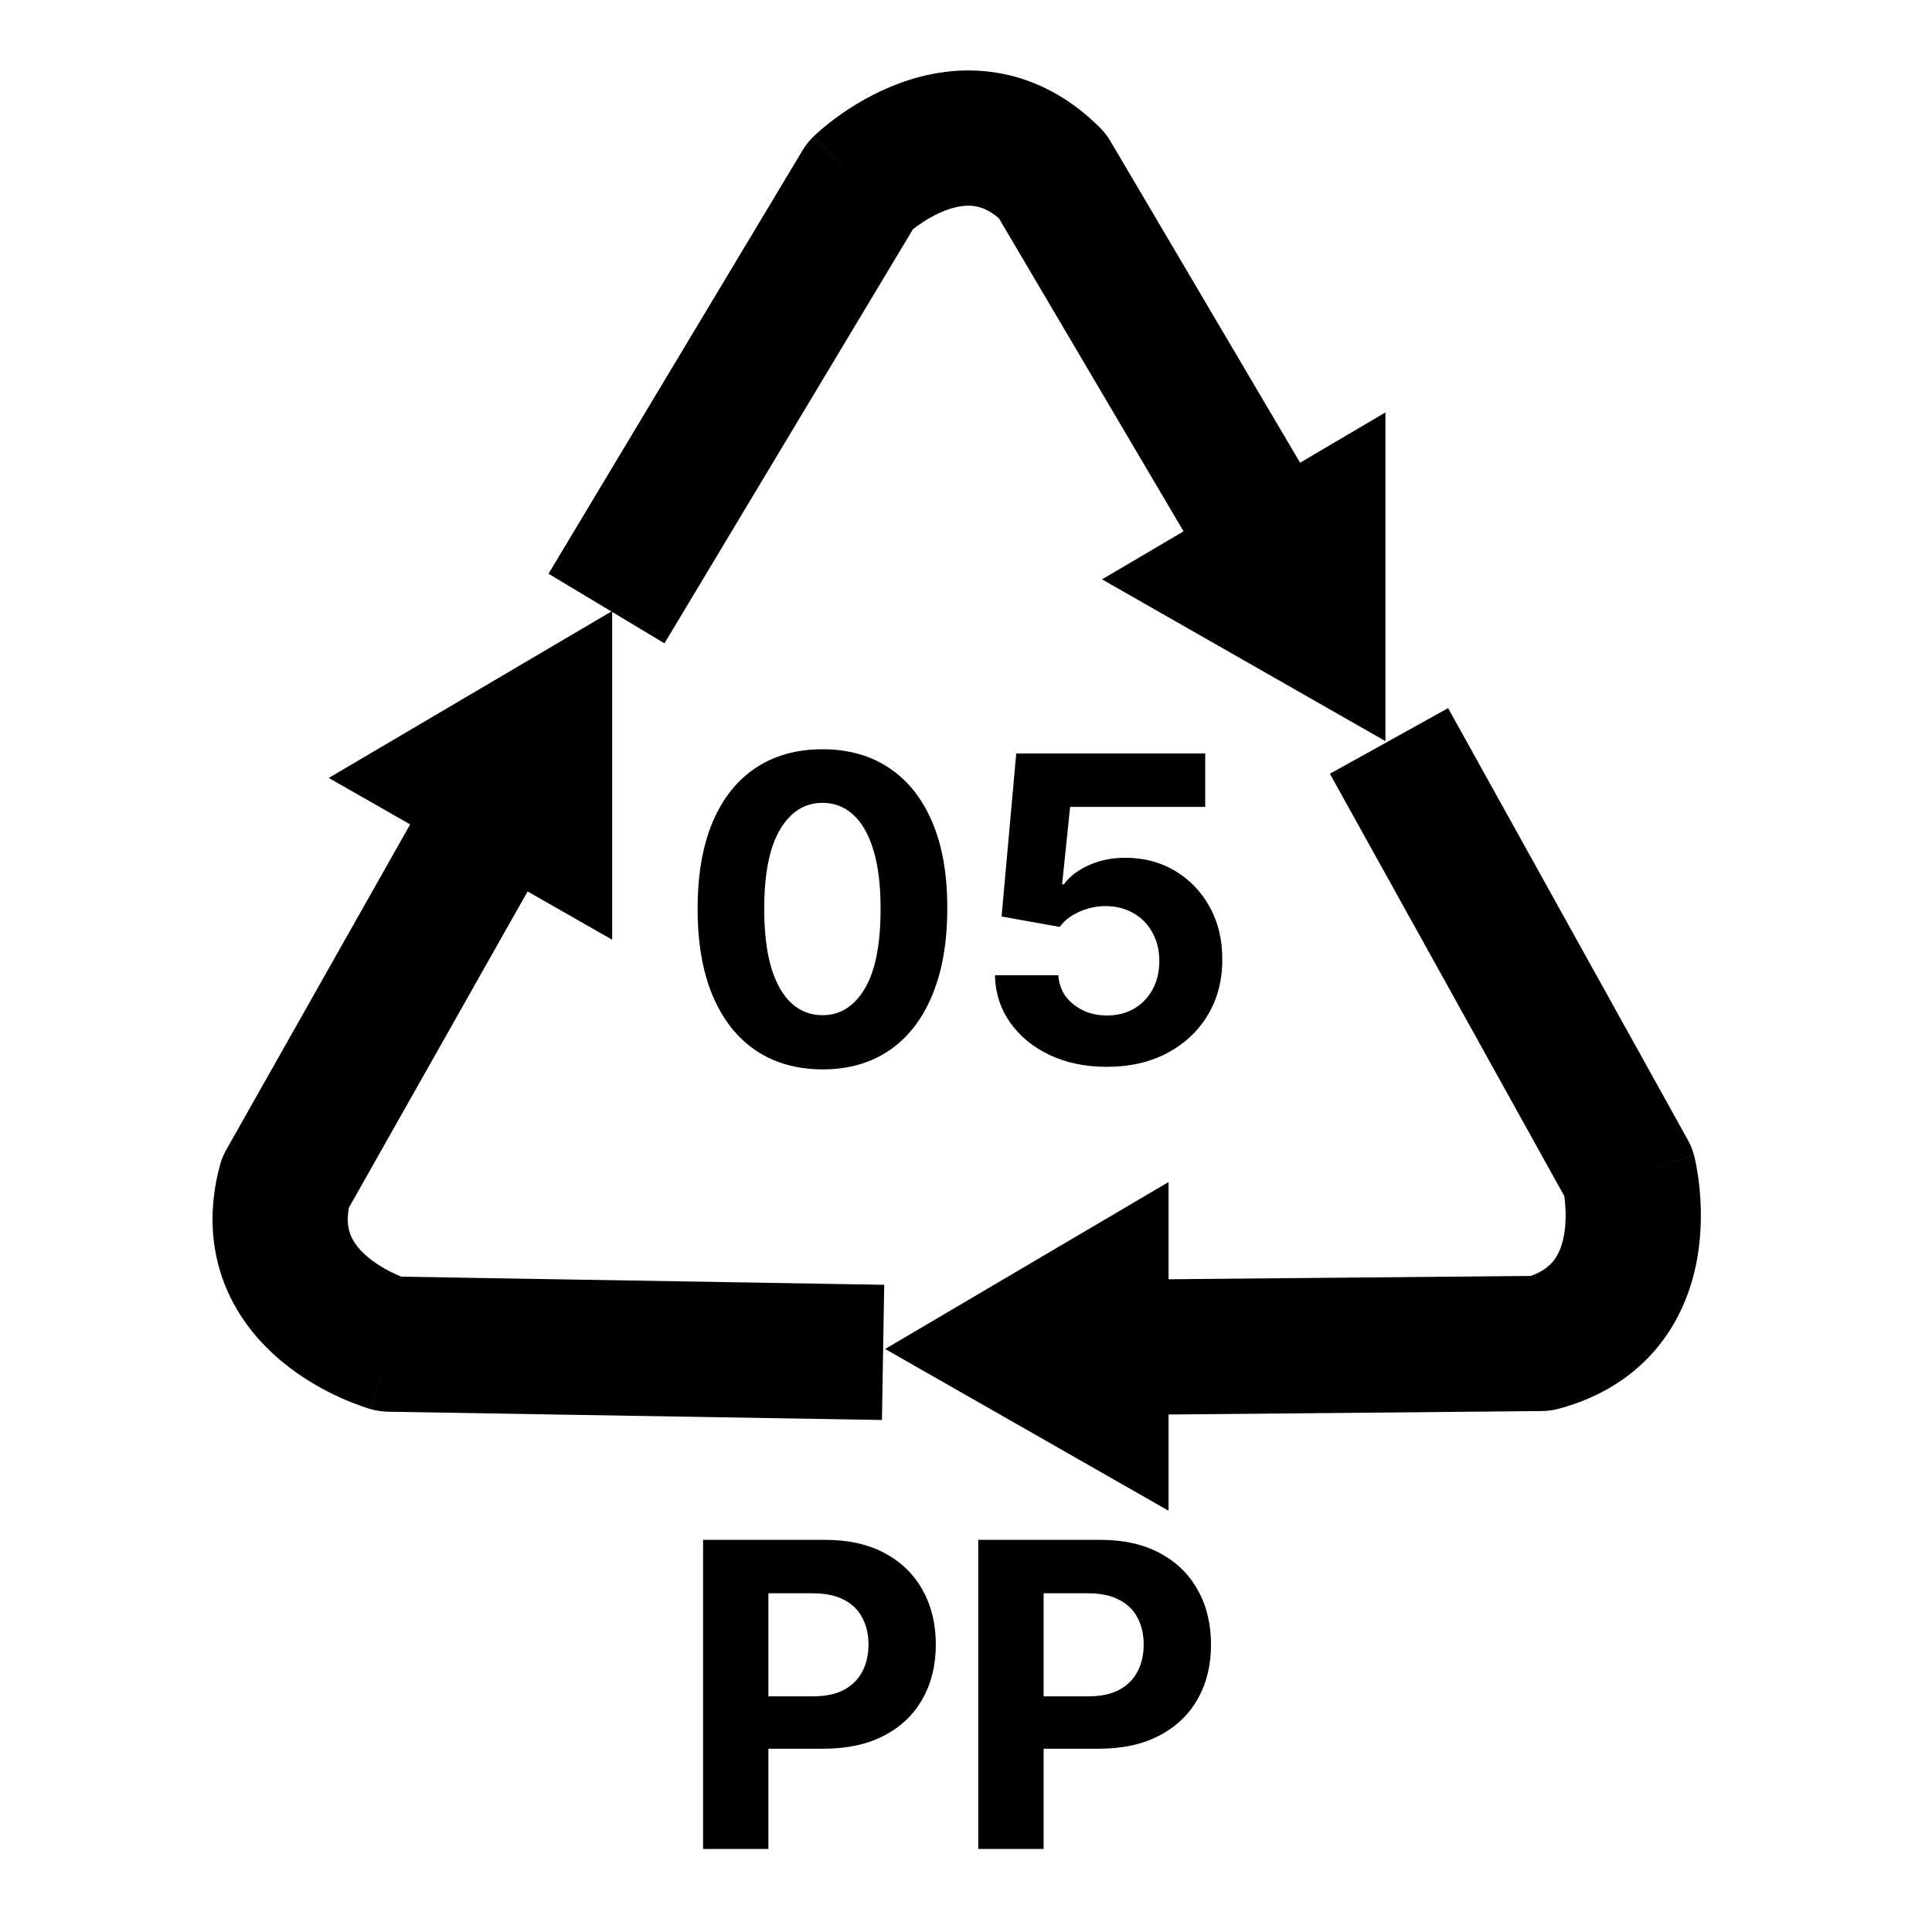 <svg width="100" height="100" viewBox="0 0 100 100" fill="none" xmlns="http://www.w3.org/2000/svg">
<g clip-path="url(#clip0_27_229)">
<path d="M42.57 55.352C41.227 55.346 40.07 55.016 39.102 54.359C38.138 53.703 37.396 52.753 36.875 51.508C36.359 50.263 36.104 48.766 36.109 47.016C36.109 45.271 36.367 43.784 36.883 42.555C37.404 41.325 38.146 40.391 39.109 39.75C40.078 39.104 41.232 38.781 42.57 38.781C43.909 38.781 45.06 39.104 46.023 39.75C46.992 40.396 47.737 41.333 48.258 42.562C48.779 43.786 49.036 45.271 49.031 47.016C49.031 48.771 48.771 50.271 48.25 51.516C47.734 52.76 46.995 53.711 46.031 54.367C45.068 55.023 43.914 55.352 42.57 55.352ZM42.57 52.547C43.487 52.547 44.219 52.086 44.766 51.164C45.312 50.242 45.583 48.859 45.578 47.016C45.578 45.802 45.453 44.792 45.203 43.984C44.958 43.177 44.609 42.57 44.156 42.164C43.708 41.758 43.18 41.555 42.57 41.555C41.659 41.555 40.93 42.01 40.383 42.922C39.836 43.833 39.56 45.198 39.555 47.016C39.555 48.245 39.677 49.271 39.922 50.094C40.172 50.911 40.523 51.526 40.977 51.938C41.43 52.344 41.961 52.547 42.57 52.547ZM57.287 55.219C56.183 55.219 55.199 55.016 54.334 54.609C53.475 54.203 52.792 53.643 52.287 52.93C51.782 52.216 51.519 51.398 51.498 50.477H54.779C54.816 51.096 55.076 51.599 55.56 51.984C56.045 52.37 56.62 52.562 57.287 52.562C57.818 52.562 58.287 52.445 58.693 52.211C59.105 51.971 59.425 51.641 59.654 51.219C59.889 50.792 60.006 50.302 60.006 49.75C60.006 49.188 59.886 48.693 59.647 48.266C59.412 47.839 59.087 47.505 58.67 47.266C58.253 47.026 57.777 46.904 57.24 46.898C56.772 46.898 56.316 46.995 55.873 47.188C55.435 47.38 55.094 47.643 54.85 47.977L51.842 47.438L52.6 39H62.381V41.766H55.389L54.975 45.773H55.068C55.35 45.378 55.774 45.05 56.342 44.789C56.91 44.529 57.545 44.398 58.248 44.398C59.212 44.398 60.071 44.625 60.826 45.078C61.581 45.531 62.178 46.154 62.615 46.945C63.053 47.732 63.269 48.638 63.264 49.664C63.269 50.742 63.019 51.7 62.514 52.539C62.014 53.372 61.313 54.029 60.412 54.508C59.516 54.982 58.475 55.219 57.287 55.219Z" fill="black"/>
<path d="M36.391 95.702V79.702H42.703C43.917 79.702 44.95 79.934 45.805 80.397C46.659 80.856 47.31 81.494 47.758 82.311C48.211 83.124 48.438 84.061 48.438 85.124C48.438 86.186 48.208 87.124 47.75 87.936C47.292 88.749 46.628 89.382 45.758 89.835C44.893 90.288 43.846 90.514 42.617 90.514H38.594V87.803H42.07C42.721 87.803 43.258 87.692 43.68 87.468C44.107 87.238 44.425 86.923 44.633 86.522C44.846 86.116 44.953 85.65 44.953 85.124C44.953 84.593 44.846 84.129 44.633 83.733C44.425 83.332 44.107 83.022 43.68 82.803C43.253 82.579 42.711 82.468 42.055 82.468H39.773V95.702H36.391ZM50.635 95.702V79.702H56.947C58.161 79.702 59.195 79.934 60.049 80.397C60.903 80.856 61.554 81.494 62.002 82.311C62.455 83.124 62.682 84.061 62.682 85.124C62.682 86.186 62.453 87.124 61.994 87.936C61.536 88.749 60.872 89.382 60.002 89.835C59.137 90.288 58.09 90.514 56.861 90.514H52.838V87.803H56.315C56.965 87.803 57.502 87.692 57.924 87.468C58.351 87.238 58.669 86.923 58.877 86.522C59.09 86.116 59.197 85.65 59.197 85.124C59.197 84.593 59.09 84.129 58.877 83.733C58.669 83.332 58.351 83.022 57.924 82.803C57.497 82.579 56.955 82.468 56.299 82.468H54.018V95.702H50.635Z" fill="black"/>
<path fill-rule="evenodd" clip-rule="evenodd" d="M34.393 33.299L47.255 11.863C47.322 11.81 47.399 11.752 47.486 11.69C47.887 11.401 48.412 11.086 48.979 10.876C49.543 10.668 50.031 10.607 50.442 10.669C50.749 10.714 51.175 10.849 51.703 11.297L61.26 27.502L57.041 29.988L71.71 38.361V21.347L67.292 23.95L57.476 7.306C57.326 7.052 57.145 6.817 56.936 6.609C55.281 4.954 53.408 4.034 51.475 3.745C49.593 3.465 47.891 3.816 46.555 4.31C45.222 4.802 44.136 5.477 43.402 6.004C43.028 6.273 42.727 6.516 42.511 6.701C42.402 6.794 42.313 6.873 42.246 6.934C42.213 6.964 42.184 6.991 42.162 7.012L42.132 7.04L42.12 7.052L42.115 7.057L42.112 7.059C42.111 7.06 42.11 7.061 44.546 9.575L42.11 7.061C41.892 7.273 41.701 7.513 41.545 7.774L28.391 29.697L31.645 31.65L17.016 40.266L21.229 42.671L11.715 59.507C11.57 59.764 11.458 60.038 11.381 60.323C10.776 62.583 10.915 64.665 11.632 66.484C12.33 68.254 13.485 69.552 14.581 70.463C15.673 71.371 16.801 71.974 17.624 72.346C18.044 72.535 18.406 72.674 18.674 72.769C18.809 72.817 18.921 72.855 19.008 72.882L19.07 72.901L19.118 72.916L19.157 72.928L19.173 72.932L19.18 72.934L19.183 72.935C19.184 72.936 19.186 72.936 20.145 69.57L19.186 72.936C19.479 73.019 19.782 73.064 20.086 73.07L45.649 73.499L45.767 66.501L20.772 66.08C20.693 66.048 20.604 66.01 20.507 65.967C20.056 65.763 19.52 65.466 19.055 65.08C18.593 64.695 18.297 64.304 18.144 63.917C18.031 63.628 17.934 63.192 18.058 62.511L27.308 46.141L31.686 48.64V31.674L34.393 33.299ZM80.967 61.906L68.834 40.05L74.954 36.652L87.363 59.005C87.511 59.272 87.623 59.556 87.697 59.852L84.303 60.704C87.697 59.852 87.698 59.853 87.698 59.855L87.699 59.858L87.701 59.865L87.704 59.881L87.714 59.921C87.721 59.951 87.73 59.989 87.74 60.033C87.759 60.122 87.783 60.238 87.809 60.378C87.861 60.658 87.921 61.041 87.967 61.499C88.056 62.398 88.098 63.676 87.858 65.076C87.617 66.48 87.07 68.13 85.887 69.619C84.67 71.15 82.936 72.312 80.676 72.917C80.391 72.993 80.098 73.034 79.803 73.036L60.485 73.215V78.196L45.815 69.823L60.485 61.182V66.215L79.233 66.041C79.885 65.808 80.214 65.506 80.407 65.263C80.666 64.938 80.857 64.485 80.959 63.893C81.061 63.297 81.05 62.685 81.001 62.192C80.991 62.087 80.979 61.991 80.967 61.906Z" fill="black"/>
</g>
<defs>
<clipPath id="clip0_27_229">
<rect width="100" height="100" fill="white"/>
</clipPath>
</defs>
</svg>
